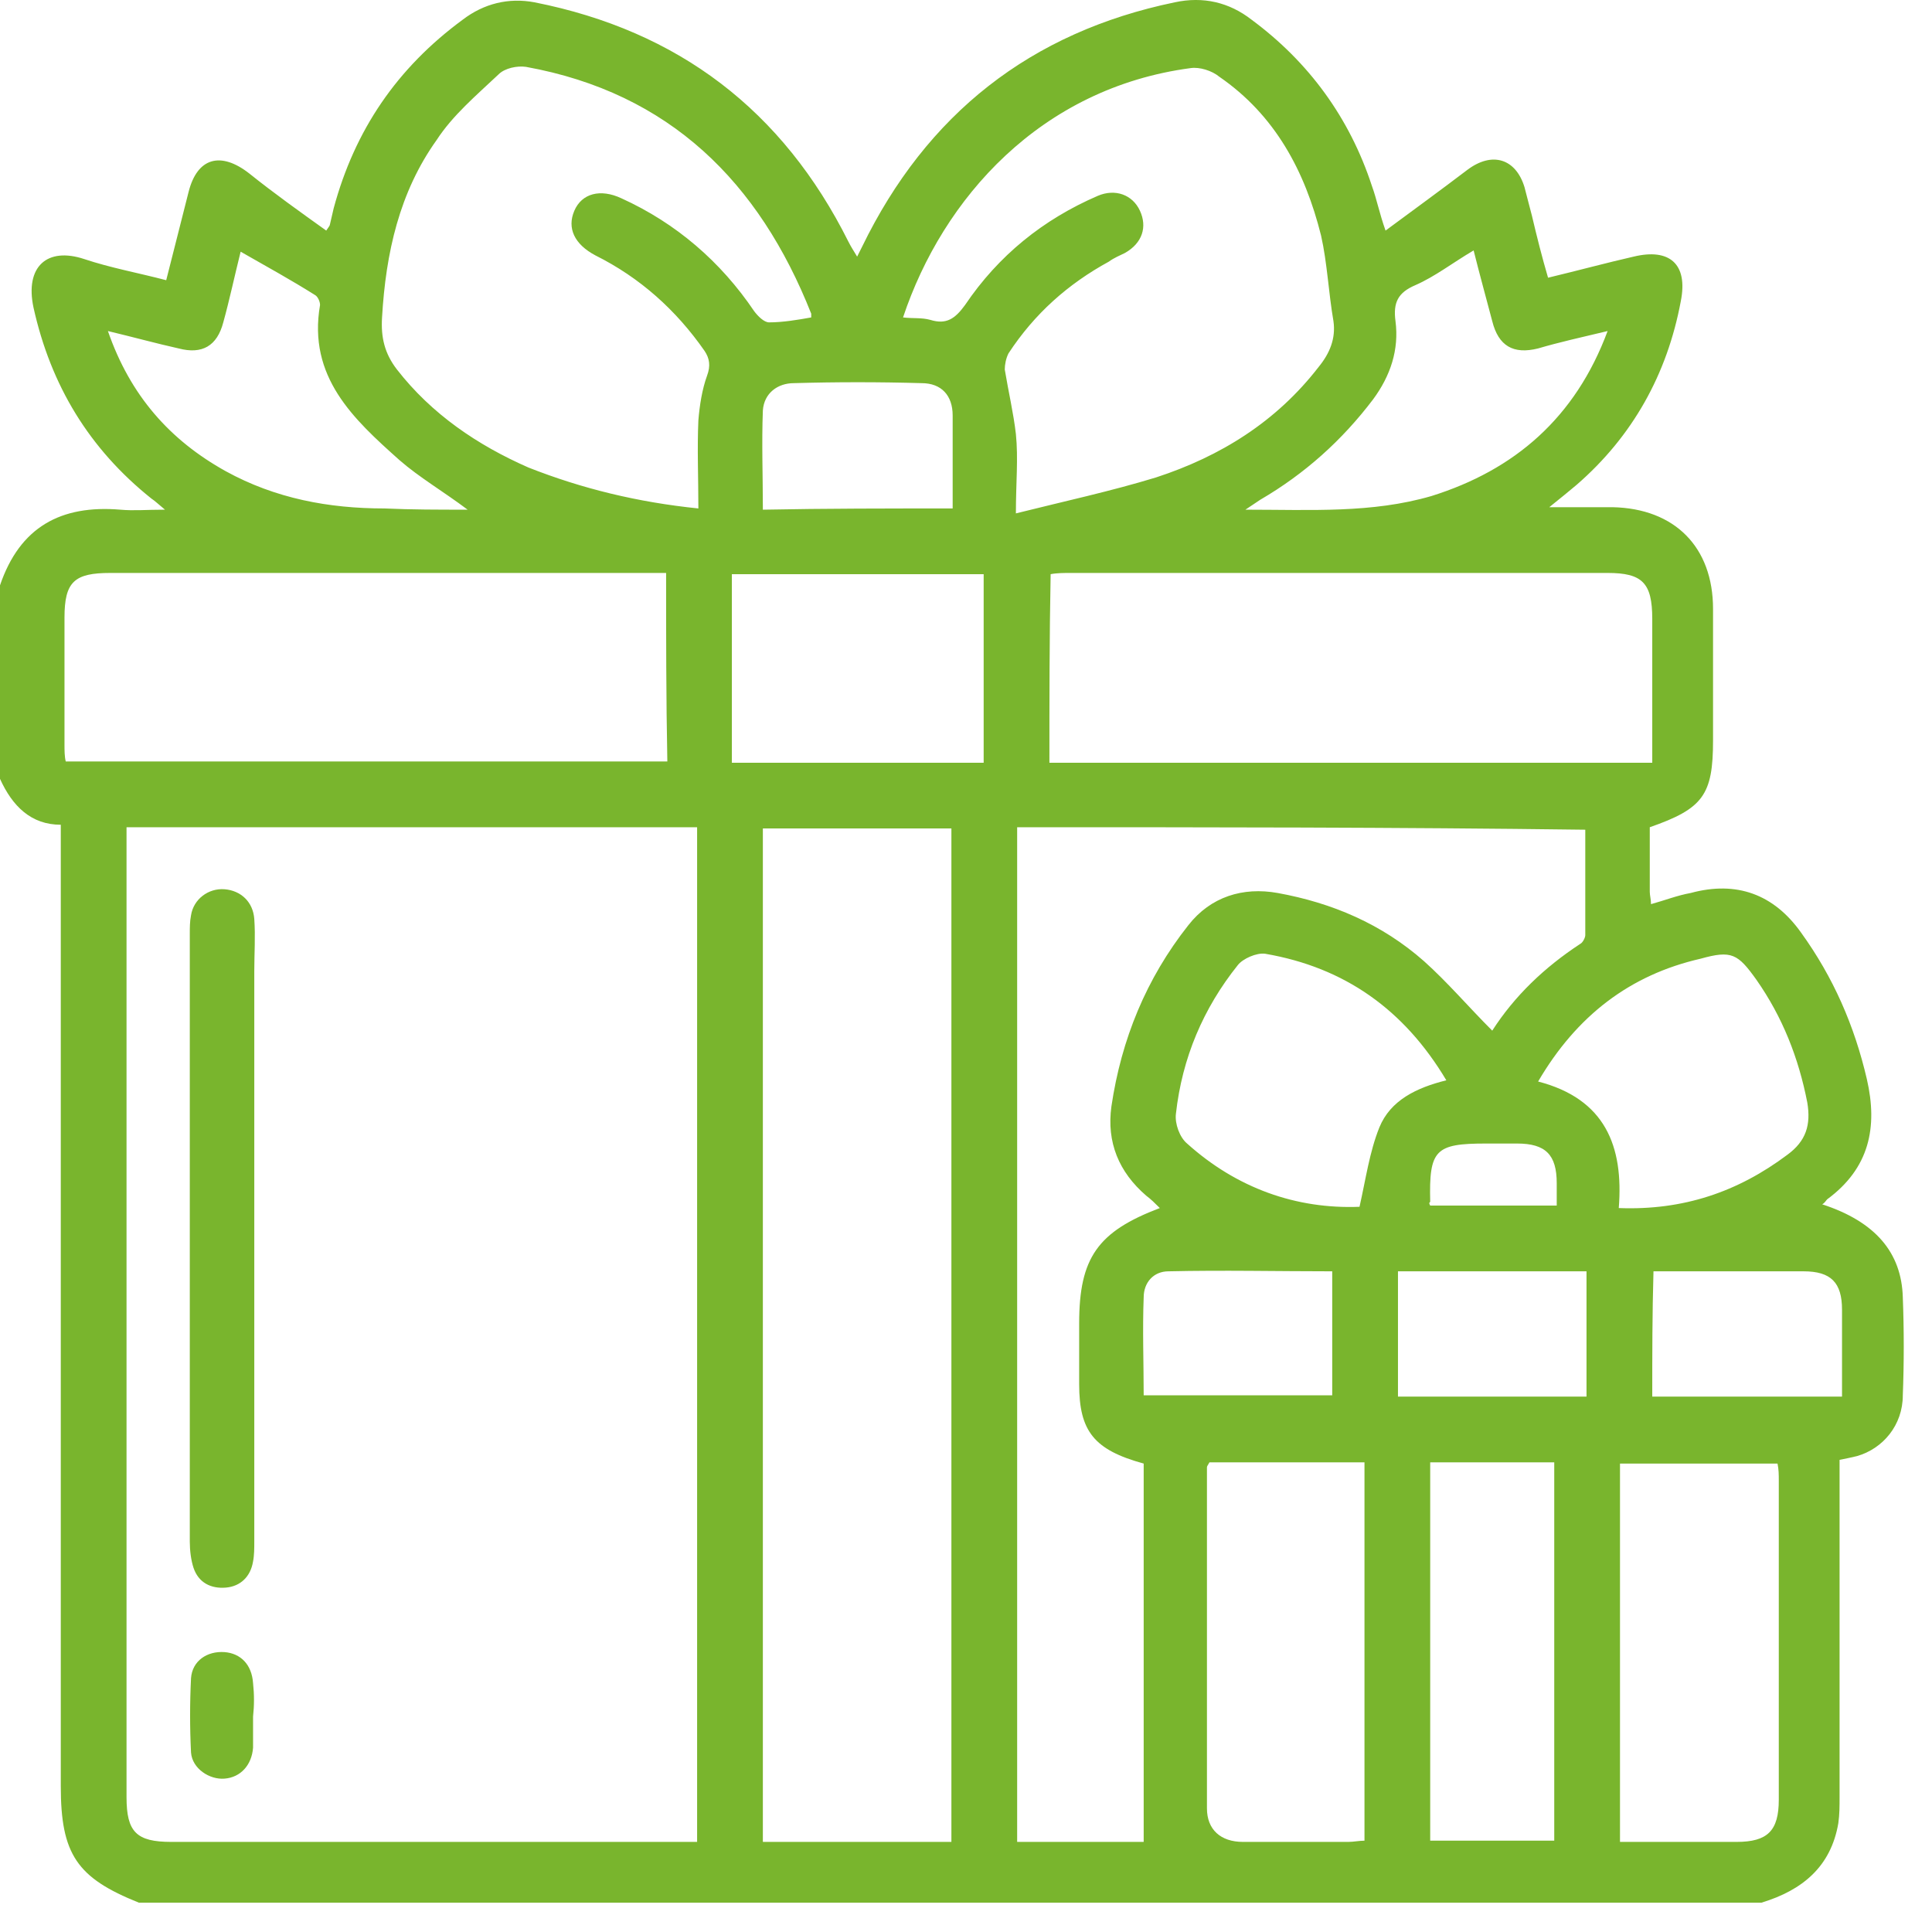 <?xml version="1.0" encoding="UTF-8"?> <svg xmlns="http://www.w3.org/2000/svg" width="63" height="63" viewBox="0 0 63 63" fill="none"> <path d="M0 25.397C0 23.294 0 21.191 0 19.087C0.647 17.186 1.982 16.458 3.924 16.62C4.368 16.66 4.773 16.62 5.38 16.62C5.137 16.418 5.056 16.337 4.935 16.256C2.912 14.638 1.658 12.575 1.092 10.027C0.809 8.692 1.537 8.045 2.751 8.449C3.6 8.733 4.49 8.894 5.42 9.137C5.663 8.166 5.906 7.236 6.148 6.265C6.431 5.133 7.2 4.93 8.13 5.658C8.939 6.306 9.789 6.912 10.638 7.519C10.719 7.398 10.759 7.357 10.759 7.317C10.8 7.155 10.84 6.953 10.881 6.791C11.568 4.243 12.944 2.22 15.087 0.643C15.775 0.117 16.584 -0.085 17.433 0.076C22.125 1.007 25.523 3.596 27.667 7.883C27.748 8.045 27.829 8.166 27.95 8.368C28.031 8.207 28.071 8.126 28.112 8.045C30.215 3.717 33.613 1.047 38.305 0.076C39.235 -0.126 40.085 0.076 40.813 0.643C42.673 2.018 44.008 3.838 44.736 6.063C44.898 6.508 44.979 6.953 45.181 7.519C46.112 6.831 47.001 6.184 47.851 5.537C48.66 4.93 49.428 5.173 49.712 6.103C49.792 6.427 49.873 6.71 49.954 7.034C50.116 7.721 50.278 8.368 50.48 9.056C51.491 8.813 52.381 8.571 53.271 8.368C54.444 8.085 55.051 8.611 54.808 9.825C54.363 12.211 53.23 14.233 51.41 15.811C51.168 16.013 50.925 16.215 50.52 16.539C51.33 16.539 51.936 16.539 52.583 16.539C54.606 16.58 55.86 17.834 55.86 19.856C55.86 21.272 55.86 22.728 55.86 24.143C55.86 25.923 55.536 26.368 53.797 26.975C53.797 27.663 53.797 28.391 53.797 29.078C53.797 29.2 53.837 29.321 53.837 29.483C54.282 29.361 54.687 29.2 55.132 29.119C56.628 28.714 57.842 29.159 58.732 30.413C59.783 31.869 60.471 33.447 60.875 35.186C61.239 36.764 60.956 38.098 59.581 39.109C59.541 39.15 59.5 39.231 59.419 39.271C61.158 39.838 62.008 40.849 62.048 42.305C62.089 43.357 62.089 44.449 62.048 45.5C62.048 46.471 61.401 47.24 60.552 47.482C60.39 47.523 60.188 47.563 59.986 47.604C59.986 47.846 59.986 48.089 59.986 48.291C59.986 51.73 59.986 55.168 59.986 58.606C59.986 58.889 59.986 59.172 59.945 59.455C59.702 60.871 58.772 61.639 57.437 62.044C39.802 62.044 22.166 62.044 4.53 62.044C2.508 61.235 1.982 60.467 1.982 58.242C1.982 48.049 1.982 37.815 1.982 27.622C1.982 27.379 1.982 27.137 1.982 26.894C1.011 26.894 0.404 26.287 0 25.397ZM22.732 60.062C22.732 48.979 22.732 37.977 22.732 26.975C16.503 26.975 10.355 26.975 4.126 26.975C4.126 27.218 4.126 27.379 4.126 27.541C4.126 37.896 4.126 48.251 4.126 58.606C4.126 59.738 4.449 60.062 5.582 60.062C10.759 60.062 15.977 60.062 21.155 60.062C21.68 60.062 22.166 60.062 22.732 60.062ZM31.024 60.062C31.024 49.02 31.024 38.017 31.024 27.015C28.961 27.015 26.939 27.015 24.876 27.015C24.876 38.058 24.876 49.06 24.876 60.062C26.939 60.062 28.961 60.062 31.024 60.062ZM33.168 26.975C33.168 38.058 33.168 49.06 33.168 60.062C34.624 60.062 35.999 60.062 37.294 60.062C37.294 55.936 37.294 51.81 37.294 47.725C35.676 47.28 35.19 46.673 35.19 45.136C35.19 44.489 35.19 43.802 35.19 43.154C35.19 41.011 35.797 40.161 37.82 39.393C37.658 39.231 37.536 39.109 37.375 38.988C36.485 38.22 36.08 37.249 36.242 36.076C36.566 33.892 37.375 31.91 38.75 30.17C39.478 29.24 40.53 28.916 41.662 29.119C43.442 29.442 45.06 30.13 46.435 31.343C47.204 32.031 47.891 32.84 48.66 33.608C49.388 32.476 50.359 31.546 51.532 30.777C51.613 30.737 51.694 30.575 51.694 30.494C51.694 29.361 51.694 28.188 51.694 27.056C45.545 26.975 39.357 26.975 33.168 26.975ZM21.721 18.683C21.438 18.683 21.236 18.683 20.993 18.683C18.323 18.683 15.613 18.683 12.944 18.683C9.829 18.683 6.714 18.683 3.6 18.683C2.427 18.683 2.103 18.966 2.103 20.139C2.103 21.514 2.103 22.89 2.103 24.265C2.103 24.467 2.103 24.669 2.144 24.831C8.696 24.831 15.209 24.831 21.761 24.831C21.721 22.768 21.721 20.746 21.721 18.683ZM34.22 24.872C40.813 24.872 47.285 24.872 53.878 24.872C53.878 23.294 53.878 21.717 53.878 20.18C53.878 19.006 53.554 18.683 52.422 18.683C46.597 18.683 40.732 18.683 34.907 18.683C34.705 18.683 34.462 18.683 34.26 18.723C34.22 20.786 34.22 22.809 34.22 24.872ZM22.773 16.58C22.773 15.568 22.732 14.638 22.773 13.708C22.813 13.222 22.894 12.697 23.056 12.252C23.177 11.928 23.137 11.685 22.975 11.443C22.045 10.108 20.872 9.056 19.415 8.328C18.728 7.964 18.485 7.438 18.728 6.872C18.971 6.306 19.577 6.144 20.265 6.467C22.045 7.276 23.501 8.53 24.593 10.148C24.714 10.31 24.916 10.512 25.078 10.512C25.523 10.512 26.009 10.431 26.453 10.351C26.453 10.31 26.453 10.229 26.453 10.229C24.755 5.942 21.842 3.029 17.15 2.18C16.867 2.139 16.463 2.22 16.26 2.423C15.532 3.11 14.764 3.757 14.238 4.566C13.024 6.265 12.58 8.247 12.458 10.351C12.418 10.998 12.539 11.524 12.944 12.049C14.076 13.505 15.573 14.517 17.231 15.245C18.971 15.932 20.791 16.377 22.773 16.58ZM29.447 10.351C29.77 10.391 30.053 10.351 30.337 10.431C30.862 10.593 31.145 10.391 31.469 9.946C32.561 8.328 34.017 7.155 35.797 6.386C36.363 6.144 36.93 6.346 37.172 6.872C37.415 7.398 37.253 7.924 36.687 8.247C36.525 8.328 36.323 8.409 36.161 8.53C34.826 9.258 33.734 10.229 32.885 11.524C32.804 11.685 32.764 11.887 32.764 12.049C32.885 12.777 33.047 13.465 33.127 14.153C33.208 14.962 33.127 15.73 33.127 16.741C34.745 16.337 36.242 16.013 37.698 15.568C39.802 14.881 41.622 13.748 42.997 11.968C43.361 11.524 43.563 11.038 43.482 10.472C43.321 9.541 43.28 8.571 43.078 7.681C42.552 5.578 41.581 3.757 39.761 2.503C39.518 2.301 39.114 2.18 38.831 2.22C33.937 2.867 30.741 6.467 29.447 10.351ZM52.826 60.062C54.12 60.062 55.374 60.062 56.628 60.062C57.639 60.062 58.004 59.698 58.004 58.687C58.004 55.208 58.004 51.73 58.004 48.291C58.004 48.089 58.004 47.927 57.963 47.725C56.224 47.725 54.525 47.725 52.826 47.725C52.826 51.851 52.826 55.896 52.826 60.062ZM39.438 47.685C39.397 47.766 39.357 47.806 39.357 47.846C39.357 51.568 39.357 55.289 39.357 58.97C39.357 59.657 39.802 60.062 40.53 60.062C41.662 60.062 42.835 60.062 43.968 60.062C44.13 60.062 44.332 60.022 44.494 60.022C44.494 55.855 44.494 51.77 44.494 47.685C42.754 47.685 41.096 47.685 39.438 47.685ZM32.076 24.872C32.076 22.809 32.076 20.786 32.076 18.723C29.325 18.723 26.615 18.723 23.865 18.723C23.865 20.786 23.865 22.809 23.865 24.872C26.575 24.872 29.285 24.872 32.076 24.872ZM46.637 47.685C46.637 51.81 46.637 55.936 46.637 60.022C48.013 60.022 49.347 60.022 50.682 60.022C50.682 55.896 50.682 51.77 50.682 47.685C49.307 47.685 47.972 47.685 46.637 47.685ZM50.156 35.267C52.341 35.833 52.947 37.37 52.786 39.393C54.889 39.474 56.669 38.867 58.287 37.653C58.893 37.208 59.055 36.683 58.934 35.955C58.651 34.498 58.125 33.164 57.275 31.95C56.669 31.101 56.466 30.979 55.455 31.262C53.15 31.788 51.41 33.123 50.156 35.267ZM44.332 39.352C44.534 38.462 44.655 37.572 44.979 36.764C45.343 35.874 46.193 35.469 47.163 35.227C45.788 32.921 43.846 31.546 41.258 31.101C40.975 31.06 40.53 31.262 40.368 31.465C39.235 32.88 38.548 34.498 38.345 36.319C38.305 36.642 38.467 37.087 38.709 37.289C40.327 38.745 42.269 39.433 44.332 39.352ZM52.422 10.795C51.572 10.998 50.844 11.159 50.156 11.362C49.347 11.564 48.862 11.281 48.66 10.472C48.458 9.703 48.255 8.975 48.053 8.166C47.365 8.571 46.799 9.016 46.152 9.299C45.586 9.541 45.424 9.865 45.505 10.472C45.626 11.402 45.343 12.252 44.777 13.02C43.766 14.355 42.552 15.447 41.096 16.296C40.975 16.377 40.853 16.458 40.611 16.62C42.754 16.62 44.736 16.741 46.678 16.175C49.388 15.326 51.37 13.627 52.422 10.795ZM15.249 16.62C14.44 16.013 13.672 15.568 13.024 15.002C11.528 13.667 10.031 12.292 10.436 9.946C10.436 9.825 10.355 9.663 10.274 9.622C9.505 9.137 8.696 8.692 7.847 8.207C7.645 9.016 7.483 9.784 7.281 10.512C7.079 11.281 6.593 11.564 5.825 11.362C5.097 11.2 4.368 10.998 3.519 10.795C4.247 12.899 5.541 14.355 7.362 15.366C8.98 16.256 10.719 16.58 12.539 16.58C13.429 16.62 14.278 16.62 15.249 16.62ZM45.586 41.456C45.586 42.871 45.586 44.166 45.586 45.541C47.649 45.541 49.671 45.541 51.734 45.541C51.734 44.166 51.734 42.831 51.734 41.456C49.671 41.456 47.649 41.456 45.586 41.456ZM31.065 16.58C31.065 15.528 31.065 14.517 31.065 13.546C31.065 12.899 30.701 12.494 30.053 12.494C28.678 12.454 27.262 12.454 25.887 12.494C25.361 12.494 24.916 12.818 24.876 13.384C24.835 14.436 24.876 15.528 24.876 16.62C26.939 16.58 28.961 16.58 31.065 16.58ZM53.878 45.541C55.981 45.541 58.004 45.541 60.066 45.541C60.066 44.57 60.066 43.64 60.066 42.709C60.066 41.82 59.702 41.456 58.812 41.456C57.72 41.456 56.588 41.456 55.496 41.456C54.97 41.456 54.444 41.456 53.918 41.456C53.878 42.831 53.878 44.166 53.878 45.541ZM43.442 41.456C41.662 41.456 39.883 41.415 38.103 41.456C37.617 41.456 37.294 41.82 37.294 42.305C37.253 43.357 37.294 44.449 37.294 45.5C39.357 45.5 41.419 45.5 43.442 45.5C43.442 44.206 43.442 42.871 43.442 41.456ZM46.637 39.312C47.972 39.312 49.347 39.312 50.763 39.312C50.763 39.069 50.763 38.826 50.763 38.584C50.763 37.653 50.399 37.289 49.469 37.289C49.145 37.289 48.781 37.289 48.458 37.289C46.799 37.289 46.597 37.492 46.637 39.19C46.597 39.231 46.597 39.231 46.637 39.312Z" fill="#79B52D"></path> <path d="M8.292 40.444C8.292 43.721 8.292 46.997 8.292 50.273C8.292 50.476 8.292 50.718 8.251 50.921C8.171 51.406 7.847 51.73 7.362 51.77C6.876 51.81 6.472 51.608 6.31 51.123C6.229 50.88 6.189 50.556 6.189 50.273C6.189 43.68 6.189 37.047 6.189 30.453C6.189 30.251 6.189 30.049 6.229 29.847C6.31 29.321 6.795 28.957 7.321 28.997C7.847 29.038 8.251 29.402 8.292 29.968C8.332 30.534 8.292 31.101 8.292 31.667C8.292 34.62 8.292 37.532 8.292 40.444Z" fill="#79B52D"></path> <path d="M8.252 55.977C8.252 56.3 8.252 56.664 8.252 56.988C8.211 57.554 7.847 57.959 7.321 57.999C6.836 58.039 6.27 57.675 6.229 57.15C6.189 56.341 6.189 55.532 6.229 54.723C6.27 54.157 6.755 53.833 7.321 53.873C7.847 53.914 8.211 54.278 8.252 54.885C8.292 55.249 8.292 55.613 8.252 55.977Z" fill="#79B52D"></path> </svg> 